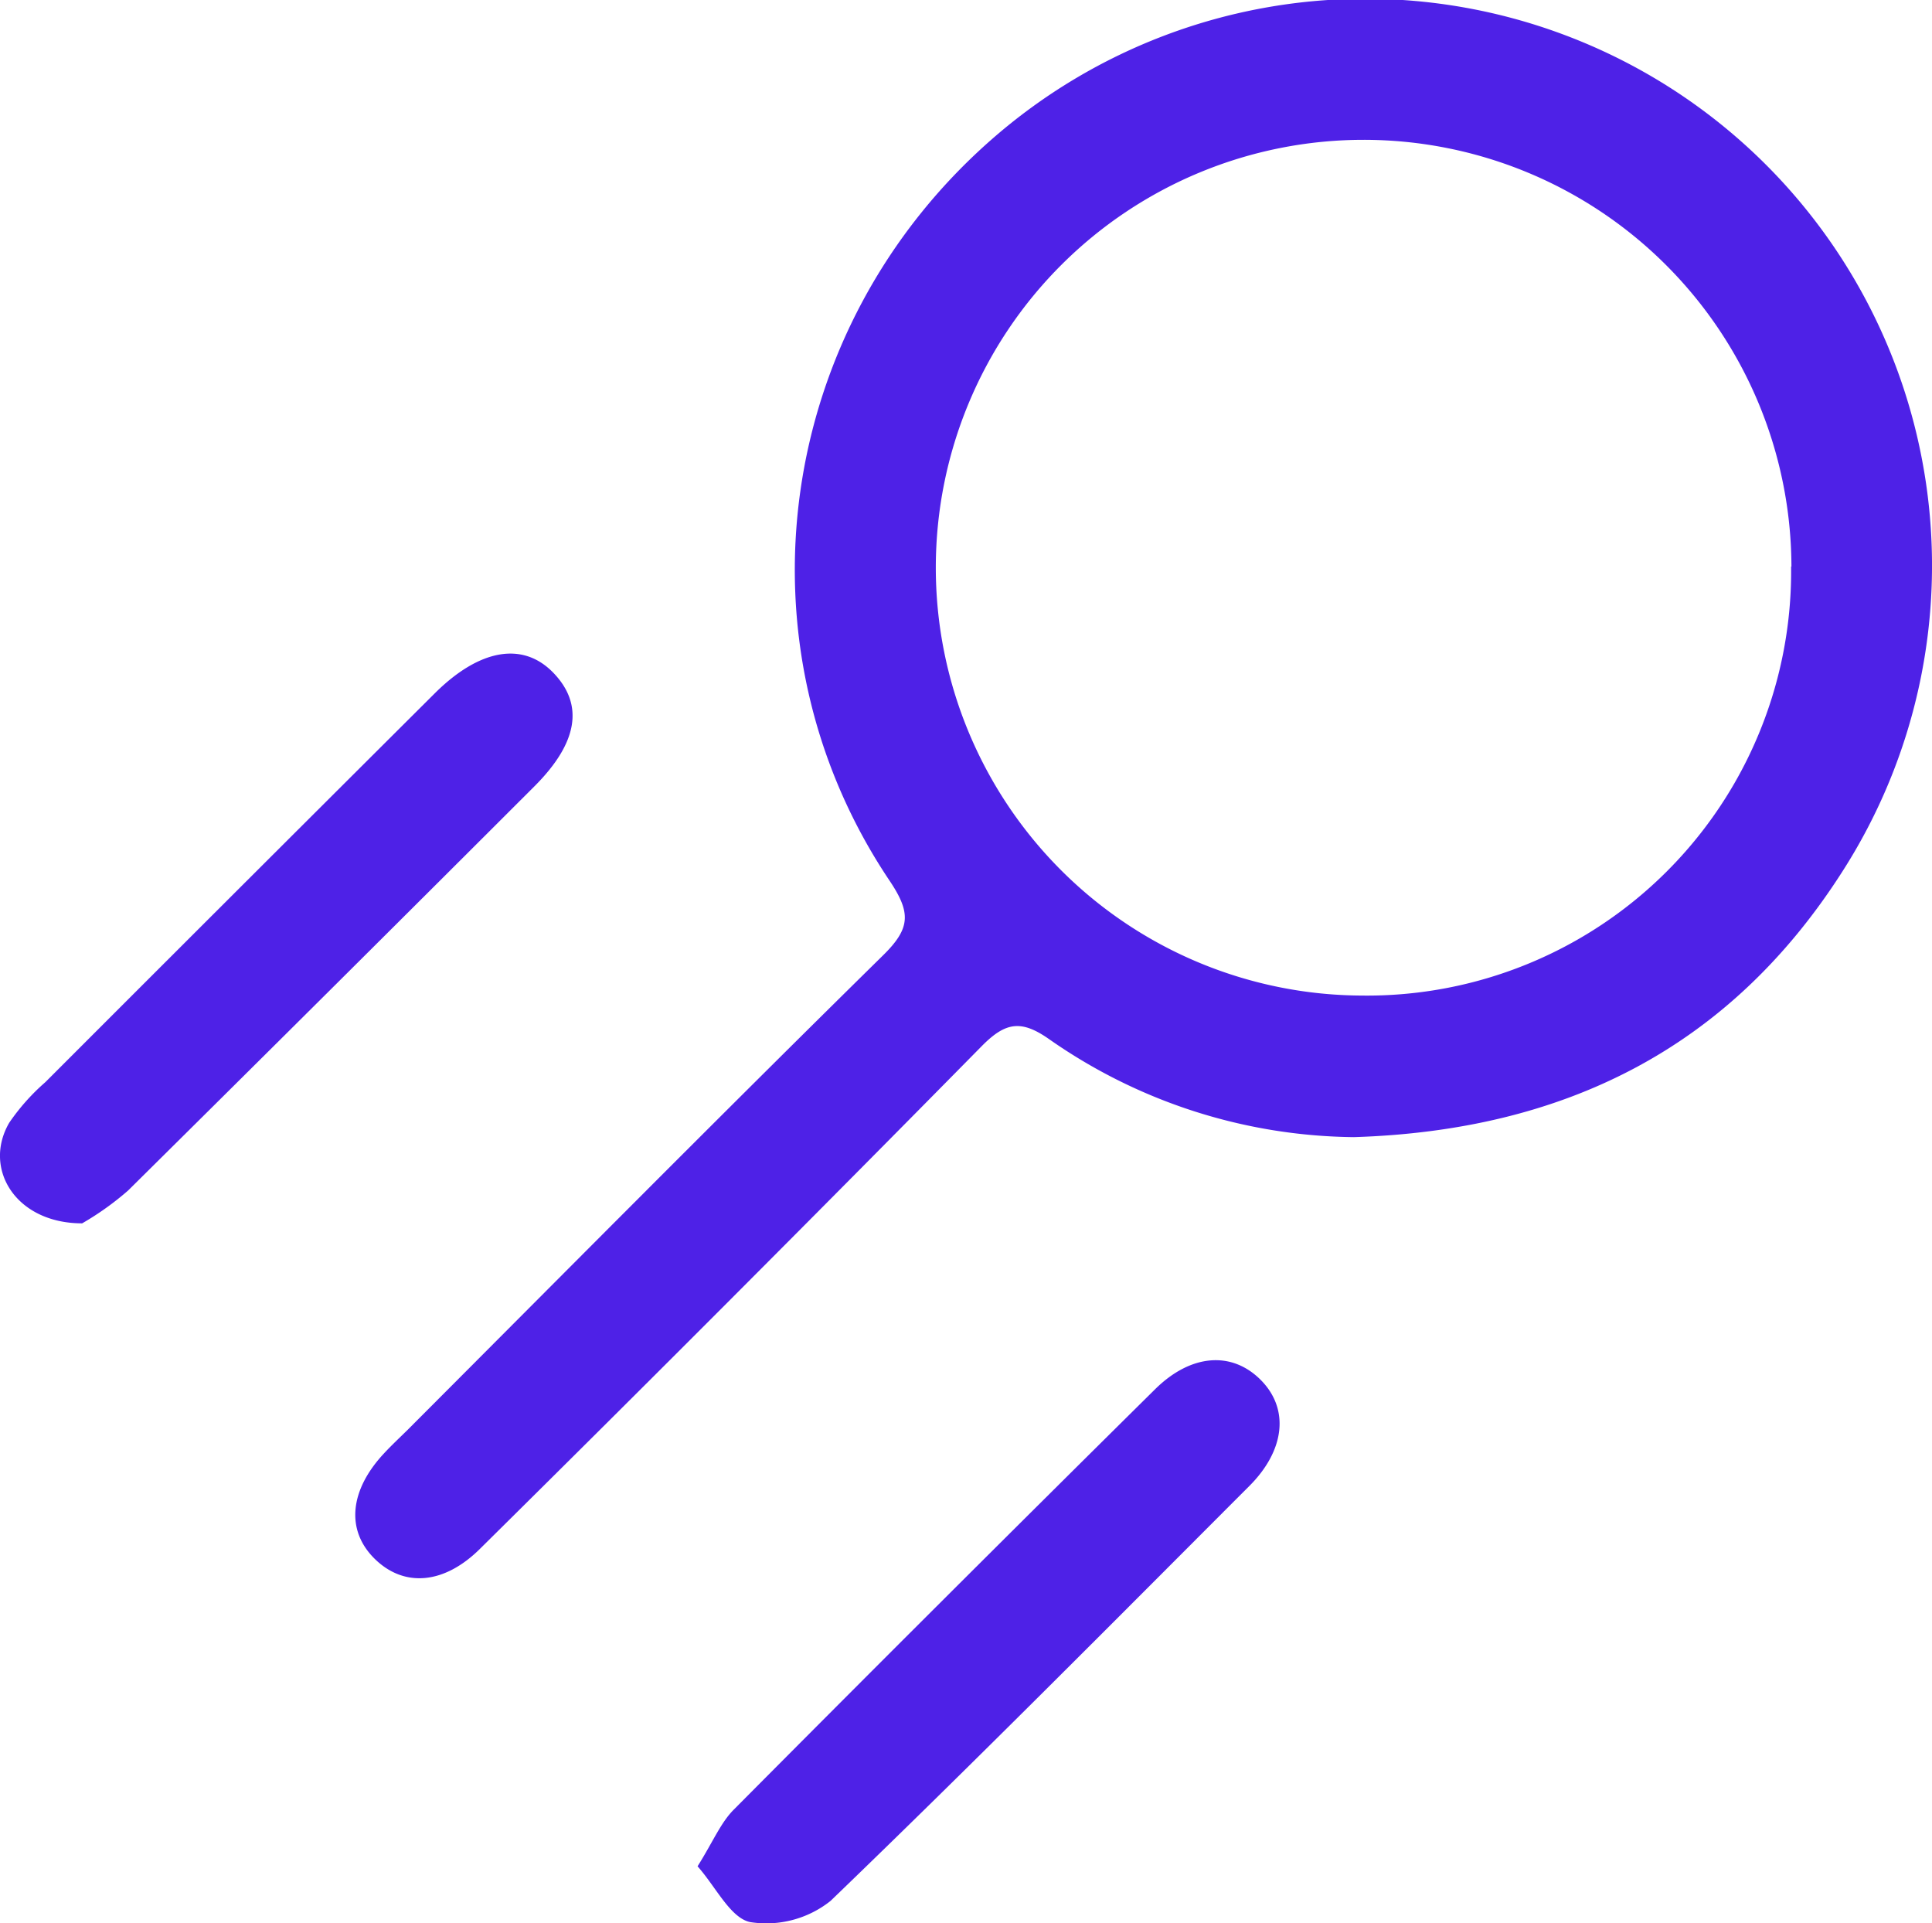 <?xml version="1.0" encoding="UTF-8"?> <svg xmlns="http://www.w3.org/2000/svg" viewBox="0 0 176.62 175.79"><defs><style>.cls-1{fill:#4e21e7;}</style></defs><g id="Layer_2" data-name="Layer 2"><g id="Layer_1-2" data-name="Layer 1"><path class="cls-1" d="M123.77,103.94A49.39,49.39,0,0,1,95.93,95c-2.57-1.81-4-1.58-6.16.6Q67,118.71,43.92,141.53c-3.32,3.32-7,3.58-9.67.95s-2.28-6.3.89-9.67c.68-.73,1.41-1.41,2.12-2.11,14.46-14.48,28.85-29,43.45-43.36,2.54-2.49,2.59-3.9.6-6.86C66.82,58.87,70.93,30,90.68,12.72a51.81,51.81,0,0,1,77.71,67C158.05,95.87,142.92,103.34,123.77,103.94Zm40-52.15A39.11,39.11,0,1,0,124.49,91,38.78,38.78,0,0,0,163.74,51.79Z"></path><path class="cls-1" d="M7.51,111.82c-6.08,0-9.1-5-6.67-9.19a19.56,19.56,0,0,1,3.3-3.71Q21.95,81.1,39.8,63.32c4.05-4,8-4.7,10.78-1.83s2.32,6.34-1.72,10.38Q30.32,90.4,11.71,108.82A26.5,26.5,0,0,1,7.51,111.82Z"></path><path class="cls-1" d="M63.77,170.59c1.41-2.24,2.12-4,3.33-5.2Q86.27,146.1,105.58,127c3.31-3.28,7.06-3.51,9.69-.85s2.18,6.44-1.06,9.68c-12.7,12.71-25.34,25.46-38.28,37.92a9.43,9.43,0,0,1-7.35,1.94C66.77,175.31,65.45,172.48,63.77,170.59Z"></path></g></g></svg> 